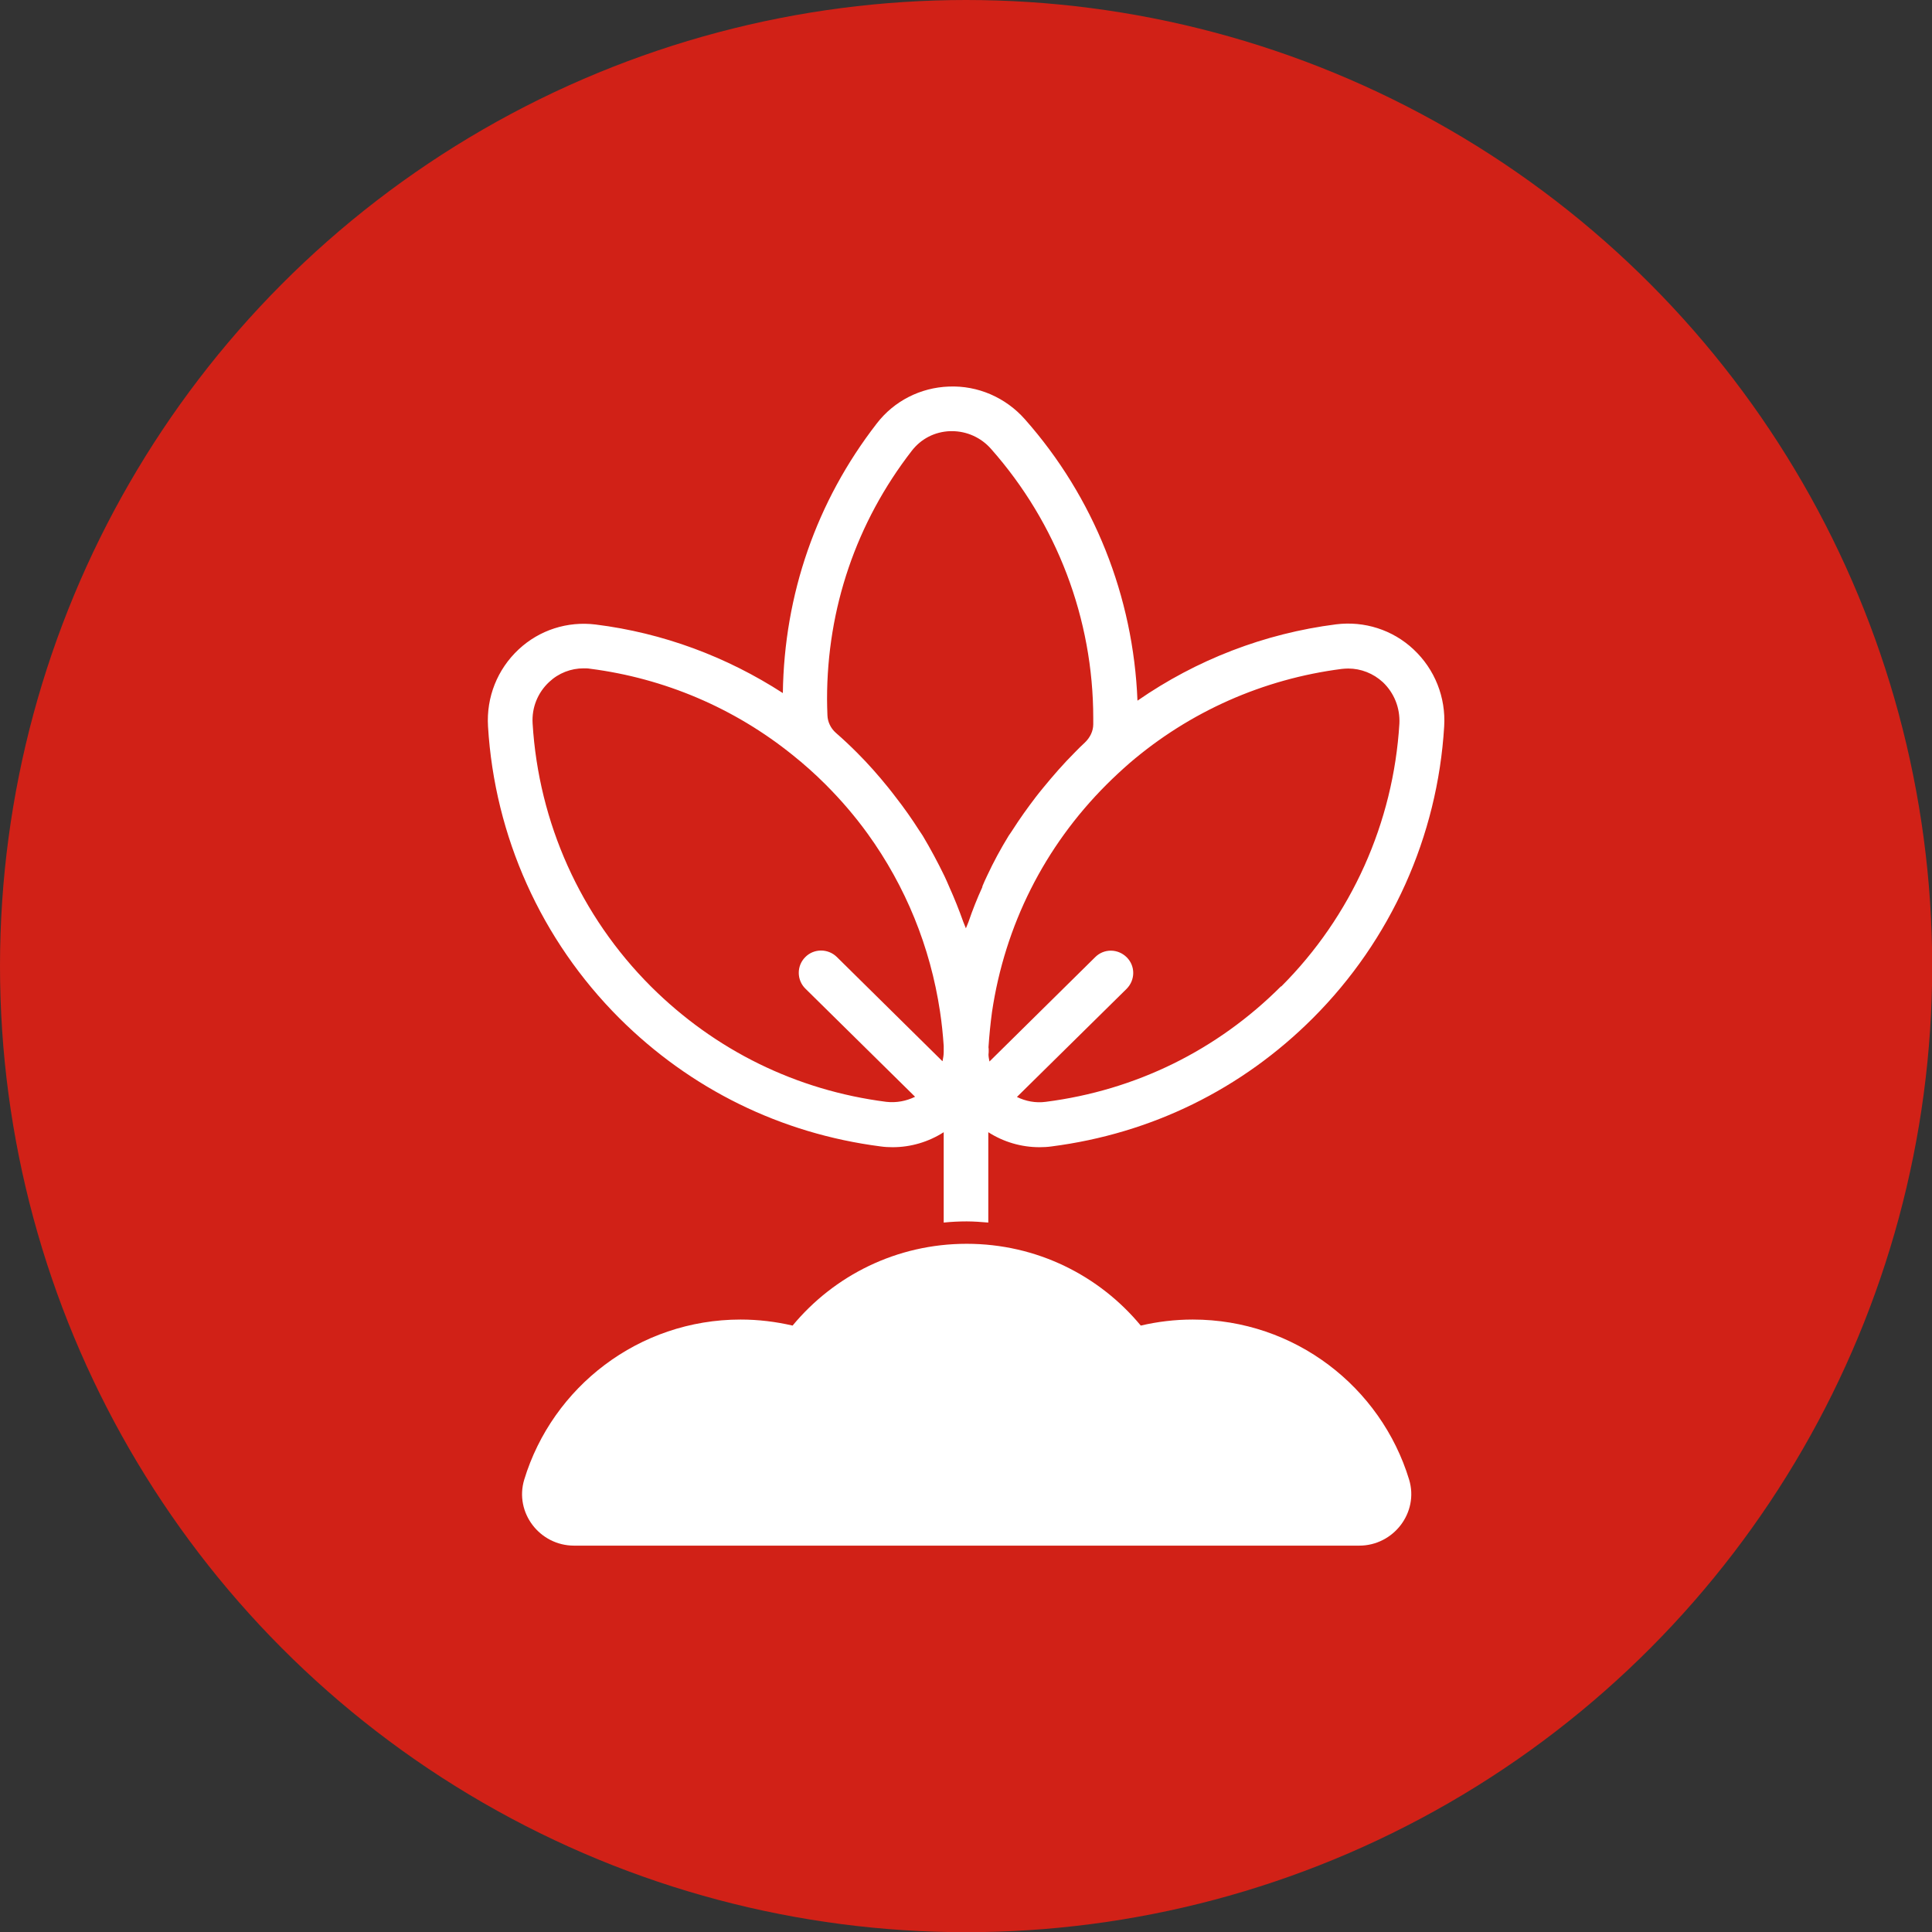 <?xml version="1.0" encoding="UTF-8"?>
<svg xmlns="http://www.w3.org/2000/svg" id="Ambiente" viewBox="0 0 99.21 99.21">
  <rect x="0" y="0" width="99.21" height="99.21" fill="#333333" stroke="none"/>
  <circle cx="49.61" cy="49.61" r="49.61" style="fill: #d12117; stroke-width: 0px;"></circle>
  <g>
    <path d="m69.8,79.37c1.76,0,3.07-1.7,2.56-3.39-1.45-4.76-5.88-8.22-11.11-8.22-.92,0-1.82.11-2.67.31-2.13-2.57-5.34-4.2-8.94-4.2s-6.81,1.63-8.94,4.2c-.86-.2-1.75-.31-2.67-.31-5.23,0-9.66,3.46-11.11,8.22-.51,1.69.79,3.39,2.56,3.39h40.32Z" style="fill: #fff; stroke-width: 0px;"></path>
    <path d="m72.58,33.34c-1.07-1-2.52-1.46-3.97-1.28-3.69.47-7.17,1.82-10.2,3.92-.21-5.34-2.23-10.44-5.78-14.45-.99-1.12-2.42-1.74-3.9-1.68-1.46.05-2.82.74-3.71,1.9-3.1,4-4.75,8.78-4.82,13.84-2.89-1.87-6.16-3.09-9.61-3.52-1.45-.18-2.89.28-3.96,1.28-1.09,1.02-1.66,2.45-1.57,3.95.34,5.65,2.73,10.97,6.74,14.98,3.66,3.65,8.3,5.93,13.42,6.59.21.03.41.04.62.04.93,0,1.84-.27,2.62-.77v4.64c.39-.04.78-.06,1.18-.06.37,0,.75.03,1.11.06v-4.64c.78.5,1.69.77,2.63.77.2,0,.41-.01.62-.04,5.12-.66,9.76-2.93,13.42-6.59,4.01-4.01,6.4-9.33,6.74-14.98h0c.09-1.49-.48-2.93-1.57-3.95Zm-24.19,21.15l-5.42-5.35c-.45-.44-1.18-.44-1.62.01-.45.45-.44,1.18.01,1.62l5.63,5.55c-.45.22-.96.32-1.48.26-4.61-.59-8.79-2.64-12.09-5.93-3.61-3.61-5.76-8.4-6.07-13.5-.05-.81.26-1.58.85-2.13.49-.46,1.12-.7,1.77-.7.11,0,.22,0,.33.02,3.82.49,7.41,2.02,10.4,4.43.59.47,1.15.97,1.69,1.51.8.8,1.52,1.64,2.17,2.54,1.94,2.69,3.21,5.79,3.71,9.12.09.59.15,1.18.19,1.77,0,.15,0,.28,0,.31,0,.16-.03.32-.06.47Zm2.06-8.95c-.27.59-.51,1.19-.72,1.81-.04.11-.09.21-.13.32-.04-.11-.09-.21-.13-.32-.22-.62-.46-1.22-.73-1.82-.08-.19-.16-.37-.25-.56-.34-.7-.71-1.39-1.11-2.06-.06-.09-.12-.18-.18-.27-.37-.58-.77-1.15-1.2-1.7-.13-.17-.26-.34-.39-.5-.5-.62-1.03-1.22-1.6-1.79-.35-.35-.71-.69-1.09-1.02-.26-.23-.42-.56-.43-.9-.01-.28-.02-.55-.02-.83,0-4.66,1.5-9.07,4.35-12.75.48-.62,1.18-.98,1.97-1.01.03,0,.06,0,.09,0,.77,0,1.5.33,2.01.91,3.38,3.82,5.25,8.73,5.25,13.83v.31c0,.35-.16.68-.43.94-.18.17-.36.34-.53.52-.57.57-1.1,1.18-1.6,1.79-.14.17-.27.33-.4.5-.42.55-.82,1.11-1.19,1.69-.06.1-.13.19-.19.28-.41.67-.78,1.35-1.11,2.06-.09.18-.17.37-.25.56Zm15.33,5.11c-3.29,3.29-7.47,5.34-12.08,5.93-.52.07-1.03-.03-1.48-.25l5.63-5.55c.45-.45.46-1.17.01-1.62-.45-.45-1.17-.46-1.62-.01l-5.43,5.36c-.02-.12-.05-.24-.05-.35.02-.17.01-.34,0-.38.04-.61.1-1.22.18-1.81.66-4.45,2.69-8.49,5.88-11.68.38-.38.78-.75,1.18-1.1,3.09-2.65,6.86-4.32,10.9-4.84.11-.01.22-.02.33-.02.66,0,1.29.25,1.78.7.58.55.89,1.32.85,2.13-.31,5.09-2.46,9.89-6.07,13.5Z" style="fill: #fff; stroke-width: 0px;"></path>
  </g>
</svg>
